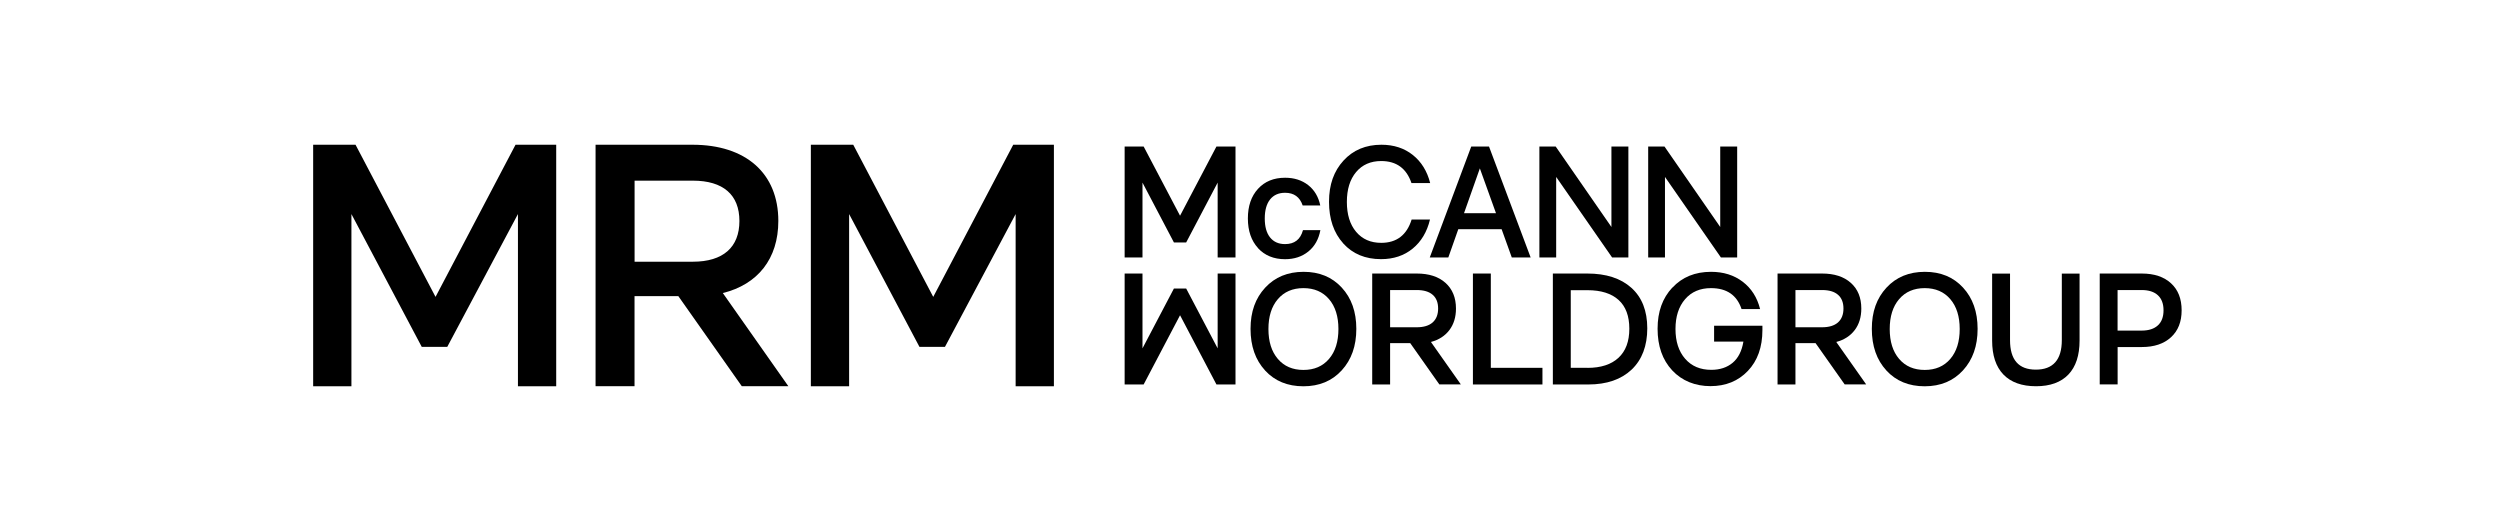 <svg width="380" height="80" viewBox="0 0 380 80" fill="none" xmlns="http://www.w3.org/2000/svg">
<g clip-path="url(#clip0_1234_7999)">
<path d="M47.6 22H54.042L66.201 45.126L78.36 22H84.543V58.708H78.727V32.538L67.982 52.727H64.107L53.416 32.538V58.708H47.6V22Z" fill="black"/>
<path d="M90.534 22H105.261C113.384 22 118.306 26.351 118.306 33.586C118.306 39.352 115.165 43.237 109.869 44.544L119.827 58.7H112.75L103.105 45.011H96.449V58.7H90.526V22H90.534ZM105.314 39.78C109.922 39.78 112.391 37.578 112.391 33.593C112.391 29.609 109.93 27.46 105.314 27.46H96.457V39.78H105.314Z" fill="black"/>
<path d="M123.25 22H129.693L141.852 45.126L154.01 22H160.193V58.708H154.377V32.538L143.632 52.727H139.758L129.066 32.538V58.708H123.25V22Z" fill="black"/>
<path d="M192.298 56.314C190.823 54.716 190.082 52.605 190.082 49.989C190.082 47.374 190.823 45.332 192.306 43.726C193.788 42.12 195.737 41.317 198.144 41.317C200.552 41.317 202.47 42.113 203.945 43.711C205.42 45.309 206.161 47.397 206.161 49.989C206.161 52.582 205.42 54.677 203.945 56.291C202.47 57.905 200.529 58.715 198.121 58.715C195.714 58.715 193.773 57.92 192.298 56.322V56.314ZM202.011 54.555C202.967 53.438 203.44 51.924 203.44 50.013C203.44 48.101 202.967 46.586 202.011 45.47C201.056 44.353 199.757 43.795 198.121 43.795C196.486 43.795 195.187 44.353 194.232 45.47C193.276 46.586 192.802 48.101 192.802 50.013C192.802 51.924 193.276 53.438 194.232 54.555C195.187 55.672 196.478 56.23 198.121 56.23C199.764 56.23 201.056 55.672 202.011 54.555Z" fill="black"/>
<path d="M218.786 58.44L214.353 52.154H211.296V58.44H208.576V41.577H215.339C217.204 41.577 218.663 42.051 219.718 43C220.773 43.948 221.308 45.248 221.308 46.9C221.308 48.2 220.971 49.294 220.306 50.173C219.642 51.053 218.709 51.657 217.502 51.978L222.049 58.432H218.778L218.786 58.44ZM211.296 49.745H215.339C216.401 49.745 217.204 49.5 217.762 49.011C218.312 48.521 218.595 47.818 218.595 46.9C218.595 45.982 218.32 45.286 217.762 44.805C217.211 44.323 216.401 44.086 215.339 44.086H211.296V49.745Z" fill="black"/>
<path d="M223.883 41.577H226.604V55.909H234.452V58.44H223.883V41.577Z" fill="black"/>
<path d="M236.034 41.577H241.261C244.12 41.577 246.351 42.296 247.964 43.742C249.576 45.187 250.386 47.244 250.386 49.905C250.386 52.567 249.591 54.677 248.002 56.184C246.412 57.683 244.219 58.44 241.43 58.44H236.034V41.577ZM241.3 55.916C243.34 55.916 244.907 55.404 246.007 54.387C247.108 53.37 247.658 51.894 247.658 49.967C247.658 48.039 247.115 46.579 246.023 45.592C244.93 44.606 243.355 44.109 241.307 44.109H238.755V55.909H241.307L241.3 55.916Z" fill="black"/>
<path d="M254.2 43.726C255.69 42.12 257.646 41.317 260.077 41.317C261.972 41.317 263.577 41.822 264.891 42.824C266.206 43.826 267.092 45.21 267.535 46.977H264.715C264.012 44.858 262.461 43.795 260.069 43.795C258.418 43.795 257.104 44.353 256.133 45.478C255.163 46.602 254.674 48.108 254.674 50.005C254.674 51.901 255.163 53.408 256.141 54.532C257.119 55.656 258.441 56.215 260.115 56.215C261.429 56.215 262.514 55.855 263.363 55.144C264.211 54.433 264.761 53.354 264.998 51.924H260.543V49.515H267.887V50.165C267.887 52.766 267.146 54.838 265.671 56.383C264.196 57.928 262.3 58.692 259.993 58.692C257.685 58.692 255.667 57.897 254.177 56.299C252.687 54.7 251.953 52.59 251.953 49.974C251.953 47.359 252.702 45.317 254.192 43.711L254.2 43.726Z" fill="black"/>
<path d="M280.397 58.44L275.965 52.154H272.908V58.44H270.187V41.577H276.951C278.815 41.577 280.275 42.051 281.33 43C282.392 43.948 282.919 45.248 282.919 46.9C282.919 48.2 282.583 49.294 281.918 50.173C281.253 51.053 280.321 51.657 279.113 51.978L283.66 58.432H280.39L280.397 58.44ZM272.908 49.745H276.951C278.013 49.745 278.815 49.5 279.373 49.011C279.923 48.521 280.206 47.818 280.206 46.9C280.206 45.982 279.931 45.286 279.373 44.805C278.823 44.323 278.013 44.086 276.951 44.086H272.908V49.745Z" fill="black"/>
<path d="M286.733 56.314C285.258 54.716 284.517 52.605 284.517 49.989C284.517 47.374 285.258 45.332 286.74 43.726C288.223 42.12 290.172 41.317 292.579 41.317C294.986 41.317 296.905 42.113 298.38 43.711C299.855 45.309 300.596 47.397 300.596 49.989C300.596 52.582 299.855 54.677 298.38 56.291C296.905 57.905 294.964 58.715 292.556 58.715C290.149 58.715 288.208 57.92 286.733 56.322V56.314ZM296.446 54.555C297.401 53.438 297.875 51.924 297.875 50.013C297.875 48.101 297.401 46.586 296.446 45.47C295.491 44.353 294.192 43.795 292.556 43.795C290.921 43.795 289.622 44.353 288.666 45.47C287.711 46.586 287.237 48.101 287.237 50.013C287.237 51.924 287.711 53.438 288.666 54.555C289.622 55.672 290.913 56.23 292.556 56.23C294.199 56.23 295.491 55.672 296.446 54.555Z" fill="black"/>
<path d="M304.516 56.926C303.377 55.74 302.804 54.02 302.804 51.771V41.585H305.525V51.703C305.525 54.693 306.832 56.184 309.445 56.184C312.059 56.184 313.396 54.693 313.396 51.703V41.585H316.094V51.771C316.094 54.02 315.528 55.74 314.397 56.926C313.266 58.111 311.623 58.708 309.476 58.708C307.328 58.708 305.655 58.111 304.516 56.926Z" fill="black"/>
<path d="M319.158 41.578H325.563C327.443 41.578 328.918 42.075 329.995 43.061C331.073 44.048 331.608 45.416 331.608 47.168C331.608 48.919 331.073 50.265 329.995 51.259C328.918 52.253 327.443 52.75 325.563 52.75H321.879V58.432H319.158V41.57V41.578ZM325.532 50.25C326.61 50.25 327.427 49.982 328 49.454C328.574 48.927 328.856 48.162 328.856 47.168C328.856 46.174 328.574 45.409 328 44.881C327.427 44.353 326.61 44.086 325.532 44.086H321.871V50.25H325.532Z" fill="black"/>
<path d="M187.796 41.577H185.083V52.949L180.299 43.856H178.435L173.658 52.949V41.577H170.945V58.44H173.834L179.367 47.917L184.9 58.44H187.796V41.577Z" fill="black"/>
<path d="M191.22 37.708C190.196 36.584 189.677 35.085 189.677 33.203C189.677 31.322 190.189 29.823 191.22 28.699C192.244 27.575 193.62 27.017 195.339 27.017C196.723 27.017 197.884 27.391 198.84 28.133C199.795 28.883 200.406 29.915 200.681 31.23H198.007C197.571 29.946 196.684 29.303 195.332 29.303C194.354 29.303 193.597 29.64 193.054 30.313C192.519 30.986 192.244 31.949 192.244 33.203C192.244 34.458 192.512 35.421 193.054 36.094C193.597 36.767 194.354 37.103 195.332 37.103C196.761 37.103 197.67 36.4 198.052 34.985H200.697C200.437 36.369 199.833 37.448 198.87 38.228C197.907 39.008 196.73 39.398 195.332 39.398C193.612 39.398 192.244 38.832 191.213 37.715L191.22 37.708Z" fill="black"/>
<path d="M204.174 36.996C202.729 35.398 202.011 33.288 202.011 30.672C202.011 28.057 202.745 26.015 204.212 24.409C205.679 22.803 207.605 22 209.974 22C211.854 22 213.444 22.52 214.743 23.552C216.042 24.585 216.929 26.015 217.387 27.827H214.544C213.788 25.594 212.259 24.478 209.944 24.478C208.339 24.478 207.07 25.036 206.13 26.152C205.19 27.269 204.724 28.783 204.724 30.695C204.724 32.607 205.19 34.121 206.13 35.238C207.07 36.354 208.339 36.912 209.944 36.912C212.29 36.912 213.826 35.735 214.567 33.372H217.357C216.906 35.253 216.027 36.721 214.72 37.792C213.413 38.862 211.808 39.39 209.921 39.39C207.529 39.39 205.61 38.595 204.166 36.996H204.174Z" fill="black"/>
<path d="M228.254 34.84H221.659L220.146 39.13H217.326L223.631 22.268H226.328L232.656 39.13H229.79L228.247 34.84H228.254ZM227.391 32.408L224.938 25.594L222.53 32.408H227.391Z" fill="black"/>
<path d="M233.986 22.268H236.462L244.937 34.503V22.268H247.513V39.13H245.036L236.538 26.894V39.13H233.986V22.268Z" fill="black"/>
<path d="M250.524 22.268H253L261.475 34.503V22.268H264.05V39.13H261.574L253.076 26.894V39.13H250.524V22.268Z" fill="black"/>
<path d="M170.945 39.13H173.658V27.758L178.435 36.851H180.299L185.083 27.758V39.13H187.796V22.268H184.9L179.367 32.79L173.834 22.268H170.945V39.13Z" fill="black"/>
</g>
<defs>
<clipPath id="clip0_1234_7999">
<rect width="284" height="36.708" fill="white" transform="translate(47.6 22)"/>
</clipPath>
</defs>
</svg>
